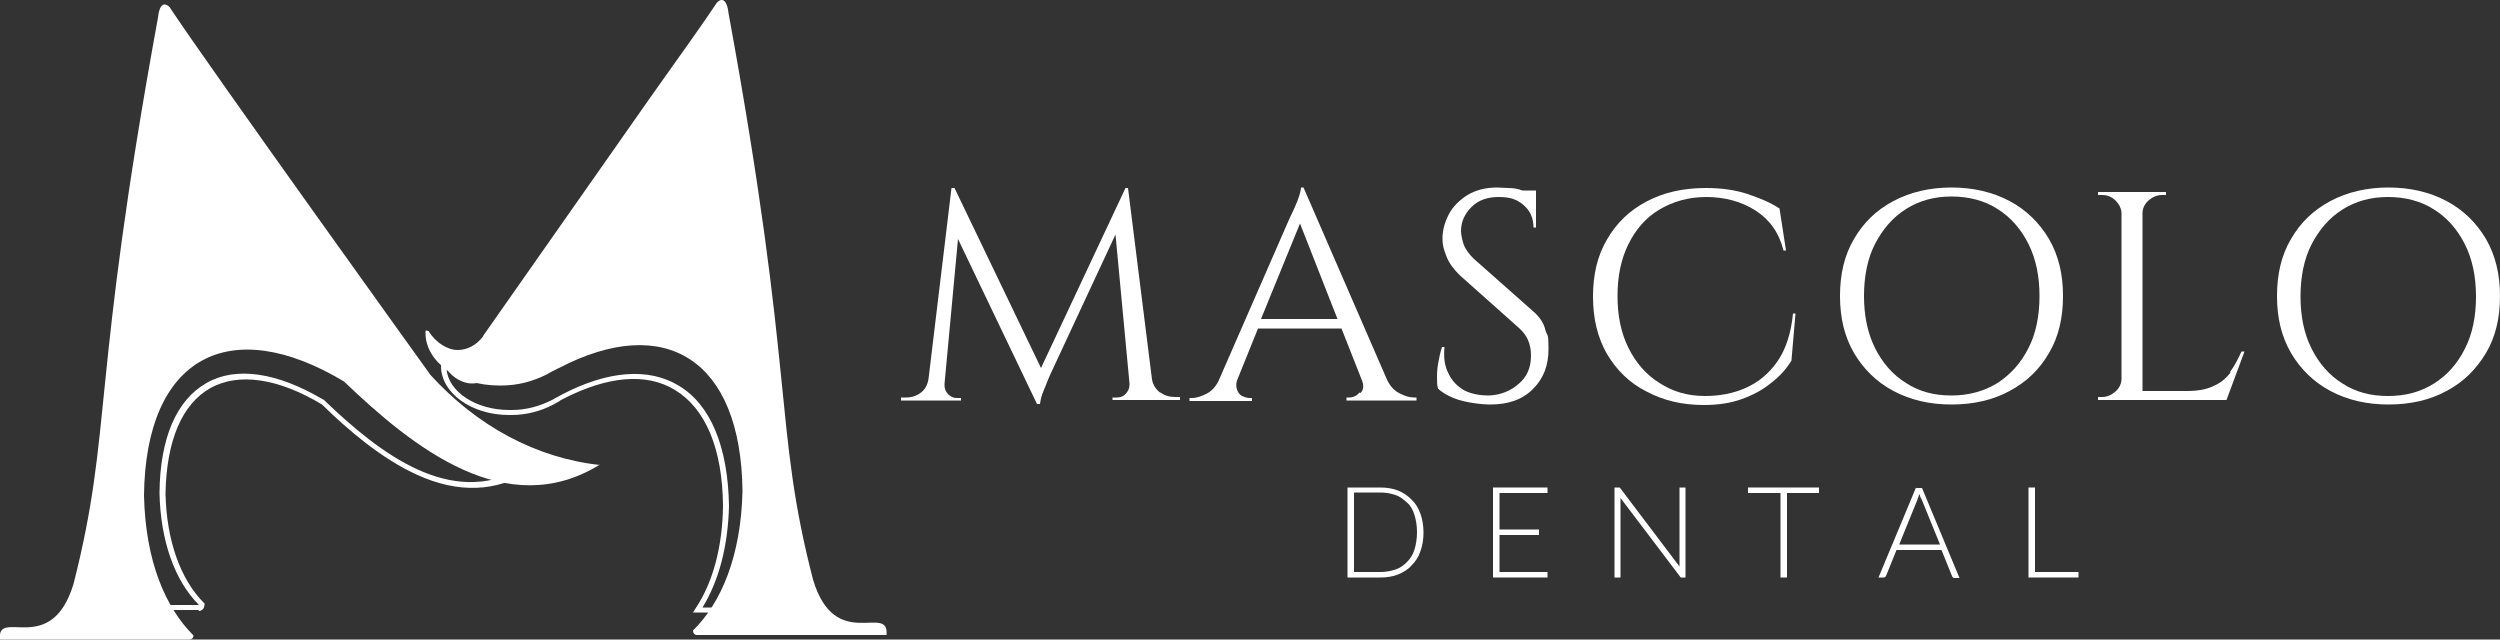 <?xml version="1.0" encoding="UTF-8"?>
<svg id="Layer_1" xmlns="http://www.w3.org/2000/svg" version="1.1" xmlns:xlink="http://www.w3.org/1999/xlink" viewBox="0 0 500 127.9">
  <rect x="0" y="0" width="500" height="127.9" fill="#333333" stroke="none"/>
  <!-- Generator: Adobe Illustrator 29.3.1, SVG Export Plug-In . SVG Version: 2.1.0 Build 151)  -->
  <defs>
    <style>
      .st0, .st1 {
        fill: #fff;
      }

      .st1 {
        fill-rule: evenodd;
      }
    </style>
  </defs>
  <g id="Mascolo-Dental_logo_horiz_KO">
    <g id="Group">
      <path class="st0" d="M39.8,122H13l1.2-.9c.2-.1.3-.3.3-.4.1-.3.2-.5.3-.8.1-.2.2-.4.3-.7v-.2c.1,0,.4,0,.4,0,2.4-.6,4.1-2.7,5.3-6.4,3-11.6,3.8-19.5,4.9-30.4,1.2-12.3,2.9-29.1,8.6-60.2.1-.9.4-2.1,1.2-2.4.2,0,.4-.1.7,0v-.8l.9,1.4c6,9.1,40.9,57.5,41.8,58.8,7.6,8.2,16.9,13.1,26.9,14.2l1.4.2-1.2.8c-6.8,4.2-14.3,4.5-22.5.8-7.3-3.3-14.1-9.2-19.1-14.1-8.8-5.3-16.7-6.4-22.3-3.3-5.7,3.2-8.8,10.5-9,21.1.2,9.4,3,17.2,7.7,21.9h.1v.3h0c0,.8-.5,1.3-1.2,1.3ZM15.4,121h24.4c-4.9-4.9-7.7-12.9-7.9-22.4.1-11,3.4-18.6,9.4-22,5.9-3.4,14.2-2.1,23.3,3.3h.1c11.6,11.2,25.4,21.4,39.2,14-9.7-1.4-18.6-6.3-26-14.4h0c-.3-.5-35.6-49.5-41.8-58.8-.2-.2-.4-.3-.4-.2-.2,0-.4.5-.5,1.6-5.7,31.1-7.4,47.9-8.6,60.2-1.1,10.9-1.9,18.8-4.9,30.5-1.2,3.9-3.1,6.2-5.7,7,0,.2-.1.3-.2.5-.1.3-.2.5-.3.8h0Z"/>
      <path id="Fill-15" class="st1" d="M120,93c-12.9-1.4-24.7-7.9-33.9-18,0,0-44.5-61.9-52.2-73.6h0c-1.4-1.3-2.1.1-2.3,2.1-13.5,73.8-9,82.3-16.9,113.3-4.5,14.8-15.4,4.6-14.7,11.1h37.9c.4,0,.8-.3.8-.8h0c-5.6-5.6-9.6-14.8-9.9-28,.3-27.8,17.2-36.5,40-22.8,13.8,13.2,32.5,28.2,51.2,16.6"/>
      <path id="Fill-16" class="st1" d="M162.6,115.9c-8-31-3.4-39.6-16.9-113.3-.2-2-1-3.4-2.3-2.1h0c-2.3,3.5-7.3,10.5-13.2,18.8l-33.1,47.2c-.2.3-.4.5-.5.8-1.3,1.7-3.1,2.7-5.1,2.7s-4.4-1.5-5.8-3.8c-.1,0-.2,0-.3-.1h-.1c0,0-.1,0-.2.1h0v.4c0,5.8,6.6,10.5,14.7,10.5h.5c3.2,0,6.3-.8,9.2-2.3.4-.2.8-.5,1.3-.7.3-.2,1-.5,1-.5,21.1-11,36.4-1.9,36.7,24.6-.3,13.1-4.3,22.4-9.9,27.9h0c0,.5.3.9.8.9h37.9c.6-6.5-10.3,3.7-14.7-11.1"/>
      <path class="st0" d="M161.5,122.5h-22.9l.5-.8c3.5-5.2,5.4-12.4,5.5-20.5-.1-11.5-3.5-19.5-9.6-23.2-5.7-3.5-13.5-2.8-22.4,1.8l-.4.2h0c-.2.1-.3.2-.4.3-.4.2-.8.4-1.1.6-2.7,1.4-5.5,2.1-8.5,2.1h-.4c-7.5,0-13.6-4.4-13.6-9.8v-.4h0c0-.1.1-.4.1-.4h.2c0,0,0,0,0-.1h.1c0,0,.3-.1.3-.1h.2c0,0,.1.1.2.1h.2c0,0,.1.3.1.3,1.1,2,2.9,3.1,4.7,3.1s3-.8,4.2-2.3c.2-.2.3-.4.4-.7l29.4-42c5.9-8.3,9.9-14,11.8-16.7l.9-1.4v.8c.3-.1.5,0,.8,0,.9.3,1.2,1.6,1.3,2.6,6.4,34.6,8.2,53.2,9.6,66.7,1.2,12.1,2.1,20.8,5.4,33.7.7,2.1,1.5,3.8,2.6,5l.7.9ZM140.4,121.5h19c-.8-1.2-1.5-2.7-2.1-4.6-3.4-13-4.2-21.8-5.5-33.9-1.4-13.6-3.2-32.2-9.6-66.7-.2-1.4-.5-1.8-.7-1.9-.1,0-.3,0-.5.3-1.9,2.8-5.8,8.4-11.8,16.7l-29.4,41.9c-.2.2-.3.5-.5.8-1.3,1.7-3.1,2.6-4.9,2.6s-3.8-1.1-5.1-2.9c.4,4.6,5.9,8.2,12.6,8.2h.5c2.7,0,5.4-.7,8-2,.3-.2.7-.4,1.1-.6.4-.2.7-.4.9-.5,9.2-4.8,17.3-5.4,23.3-1.8,6.4,3.8,9.9,12.2,10.1,24.1-.2,8-2,14.9-5.3,20.3Z"/>
    </g>
  </g>
  <g>
    <path class="st0" d="M282.3,99.9c-.8-.8-1.7-1.4-2.7-1.8s-2.3-.6-3.5-.6h-6.6v18h6.6c1.3,0,2.5-.2,3.5-.6,1-.4,2-1,2.7-1.8.8-.8,1.4-1.7,1.8-2.9.4-1.1.6-2.4.6-3.7s-.2-2.6-.6-3.7c-.4-1.2-1-2.1-1.8-2.9ZM282.9,109.9c-.3,1-.8,1.8-1.5,2.5s-1.4,1.2-2.3,1.5c-.9.3-1.9.5-3,.5h-5.3v-15.9h5.3c1.1,0,2.1.2,3,.5.9.3,1.6.9,2.3,1.5s1.2,1.5,1.5,2.5c.3,1,.5,2.1.5,3.4,0,1.4-.2,2.5-.5,3.5Z"/>
    <polygon class="st0" points="299.9 107 307.8 107 307.8 105.9 299.9 105.9 299.9 98.6 309.5 98.6 309.5 97.5 298.6 97.5 298.6 115.5 309.5 115.5 309.5 114.4 299.9 114.4 299.9 107"/>
    <path class="st0" d="M335.9,112.6c0,.2,0,.5,0,.7l-11.8-15.6c0-.1-.2-.2-.2-.2,0,0-.2,0-.3,0h-.7v18h1.2v-15.2c0-.2,0-.5,0-.7l11.9,15.7c0,.1.2.2.2.2,0,0,.2,0,.3,0h.6v-18h-1.2v15.1Z"/>
    <polygon class="st0" points="349.6 98.6 356.1 98.6 356.1 115.5 357.4 115.5 357.4 98.6 363.8 98.6 363.8 97.5 349.6 97.5 349.6 98.6"/>
    <path class="st0" d="M383.2,97.5l-7.5,18h1c.1,0,.2,0,.3-.1.1,0,.2-.2.2-.2l2.1-5.2h9l2.1,5.2c0,.1.1.2.2.3s.2.1.3.1h1l-7.5-18h-1.3ZM379.8,109l3.7-9.1c0-.2.1-.3.2-.5,0-.2.1-.4.2-.6.1.4.2.8.4,1l3.7,9.1h-8.2Z"/>
    <polygon class="st0" points="407 97.5 405.7 97.5 405.7 115.5 415.7 115.5 415.7 114.4 407 114.4 407 97.5"/>
    <path class="st0" d="M232,78.5c-.8-.6-1.4-1.5-1.6-2.6l-4.8-38.3h-.5l-16.9,36-17.3-36h-.6l-4.6,38.2h0c-.2,1.2-.7,2.1-1.5,2.7-.9.7-1.9,1-3,1h-1v.6h12v-.5h-.9c-.7,0-1.2-.3-1.7-.8s-.7-1.1-.7-1.8v-.2h0c0,0,2.7-29,2.7-29l15.8,33h.6c.1-.8.3-1.7.7-2.6s.8-2.1,1.4-3.4l13-27.9,2.8,29.8h0v.2c0,.7-.2,1.2-.7,1.8-.4.5-1,.8-1.8.8h-.9v.5h13.5v-.6h-1c-1.1,0-2.1-.3-2.9-.9Z"/>
    <path class="st0" d="M271.9,78.5c-.6.7-1.3,1-2.1,1h-.5v.6h14v-.6h-.5c-.9,0-1.9-.3-3-.9-1-.5-1.9-1.5-2.5-2.9h0l-16.6-38.2h-.5c0,.3-.1.8-.3,1.5-.2.7-.5,1.4-.8,2.1-.3.7-.7,1.6-1.2,2.6l-14.2,32.5c-.6,1.2-1.4,2-2.3,2.5-1,.5-2,.9-3,.9h-.5v.6h12.5v-.6h-.5c-.5,0-1-.2-1.5-.4-.5-.3-.8-.7-1-1.3-.2-.5-.2-1.1,0-1.8l4.2-10.4h16.7l4.1,10.4c.4,1,.3,1.9-.3,2.5ZM252.2,63.8l7.8-19.1,7.5,19.1s-15.3,0-15.3,0Z"/>
    <path class="st0" d="M306.9,62.5l-12.2-10.8c-.9-.9-1.6-1.8-2-2.9-.3-1-.5-1.9-.5-2.6,0-1.8.7-3.4,2.1-4.8,1.4-1.4,3.2-2,5.5-2s3.6.5,4.9,1.6,2,2.6,2,4.5h.5v-7.4h-2.6c-.2,0-.5-.1-.7-.2-.7-.2-1.5-.3-2.3-.3-.8,0-1.5-.1-2.1-.1-2.4,0-4.3.5-6,1.5-1.6,1-2.9,2.3-3.7,3.8s-1.3,3.2-1.3,4.8.3,2.4.8,3.7,1.4,2.5,2.6,3.7l11.9,10.6c.8.7,1.4,1.5,1.8,2.4s.6,2,.6,3.1c0,2.4-.8,4.3-2.5,5.7-1.6,1.4-3.6,2.2-5.9,2.3-1.8,0-3.5-.3-4.9-1-1.4-.8-2.5-1.9-3.2-3.4-.8-1.5-1-3.3-.8-5.3h-.5c-.3.9-.5,1.8-.7,2.9-.2,1-.3,2-.3,3s0,1.8.2,2.4c.8.8,1.9,1.4,3.1,1.9s2.6.8,3.9,1c1.3.2,2.5.3,3.5.3,3.6,0,6.4-1,8.5-3.1,2.1-2.1,3.1-4.7,3.1-8s-.2-2.4-.6-3.7c-.3-1.4-1.1-2.6-2.3-3.7Z"/>
    <path class="st0" d="M358.3,72l.8-9.3h-.5c-.4,4.1-1.5,7.3-3.2,9.7-1.7,2.4-3.8,4.1-6.3,5.2s-5.2,1.6-8.1,1.6c-3.5,0-6.5-.9-9.1-2.6-2.6-1.6-4.7-4-6.2-7s-2.2-6.5-2.2-10.4.7-7.4,2.2-10.4,3.5-5.3,6.2-6.9c2.7-1.6,5.8-2.5,9.4-2.5s7,.9,9.8,2.7,4.7,4.4,5.6,8h.5l-1.3-8.4c-1.8-1.2-4-2.1-6.4-2.9s-5.2-1.2-8.3-1.2c-4.6,0-8.5.9-11.9,2.7s-6,4.3-7.9,7.6c-1.9,3.2-2.8,7-2.8,11.4s.9,8.2,2.8,11.5c1.9,3.2,4.5,5.8,7.9,7.5,3.4,1.8,7.1,2.7,11.5,2.7,2.9,0,5.4-.4,7.6-1.2,2.2-.8,4.1-1.8,5.8-3.2,1.7-1.3,3-2.7,4.1-4.5Z"/>
    <path class="st0" d="M409.8,70.6c1.9-3.2,2.8-7,2.8-11.4s-.9-8.1-2.8-11.4c-1.9-3.2-4.5-5.8-7.9-7.6s-7.3-2.7-11.6-2.7-8.2.9-11.6,2.7-6,4.3-7.9,7.6c-1.9,3.2-2.8,7-2.8,11.4s.9,8.1,2.8,11.4c1.9,3.2,4.5,5.8,7.9,7.6s7.2,2.7,11.6,2.7,8.3-.9,11.6-2.7c3.4-1.8,6-4.3,7.9-7.6ZM399.5,76.6c-2.6,1.6-5.7,2.5-9.2,2.5s-6.5-.8-9.1-2.5c-2.6-1.6-4.7-4-6.2-7s-2.2-6.5-2.2-10.4.7-7.5,2.2-10.4,3.5-5.3,6.2-7,5.7-2.5,9.1-2.5,6.6.8,9.2,2.5c2.6,1.6,4.7,4,6.2,7,1.5,3,2.2,6.5,2.2,10.4s-.7,7.5-2.2,10.4c-1.5,3-3.6,5.3-6.2,7Z"/>
    <path class="st0" d="M446.1,74.5c-.9,1.2-2,2.1-3.4,2.7-1.4.7-3.2,1-5.4,1h-8.8v-35.5c0-1,.4-1.9,1.2-2.6s1.7-1.1,2.7-1.1h.8v-.6h-13.6v.6h.8c1.1,0,2,.4,2.7,1.1s1.2,1.6,1.2,2.6v33c0,1-.4,1.9-1.2,2.6s-1.7,1.1-2.7,1.1h-.8v.6h25.7l3.6-9.7h-.6c-.7,1.5-1.4,2.9-2.3,4.1Z"/>
    <path class="st0" d="M497.2,47.8c-1.9-3.2-4.5-5.8-7.9-7.6s-7.3-2.7-11.6-2.7-8.2.9-11.6,2.7-6,4.3-7.9,7.6c-1.9,3.2-2.8,7-2.8,11.4s.9,8.1,2.8,11.4c1.9,3.2,4.5,5.8,7.9,7.6s7.2,2.7,11.6,2.7,8.3-.9,11.6-2.7c3.4-1.8,5.9-4.3,7.9-7.6,1.9-3.2,2.8-7,2.8-11.4,0-4.3-.9-8.1-2.8-11.4ZM493,69.7c-1.5,3-3.5,5.3-6.2,7s-5.7,2.5-9.2,2.5-6.5-.8-9.1-2.5c-2.6-1.6-4.7-4-6.2-7s-2.2-6.5-2.2-10.4.7-7.5,2.2-10.4,3.5-5.3,6.2-7,5.7-2.5,9.1-2.5,6.6.8,9.2,2.5c2.6,1.6,4.7,4,6.2,7,1.5,3,2.2,6.5,2.2,10.4s-.7,7.5-2.2,10.4Z"/>
  </g>
</svg>